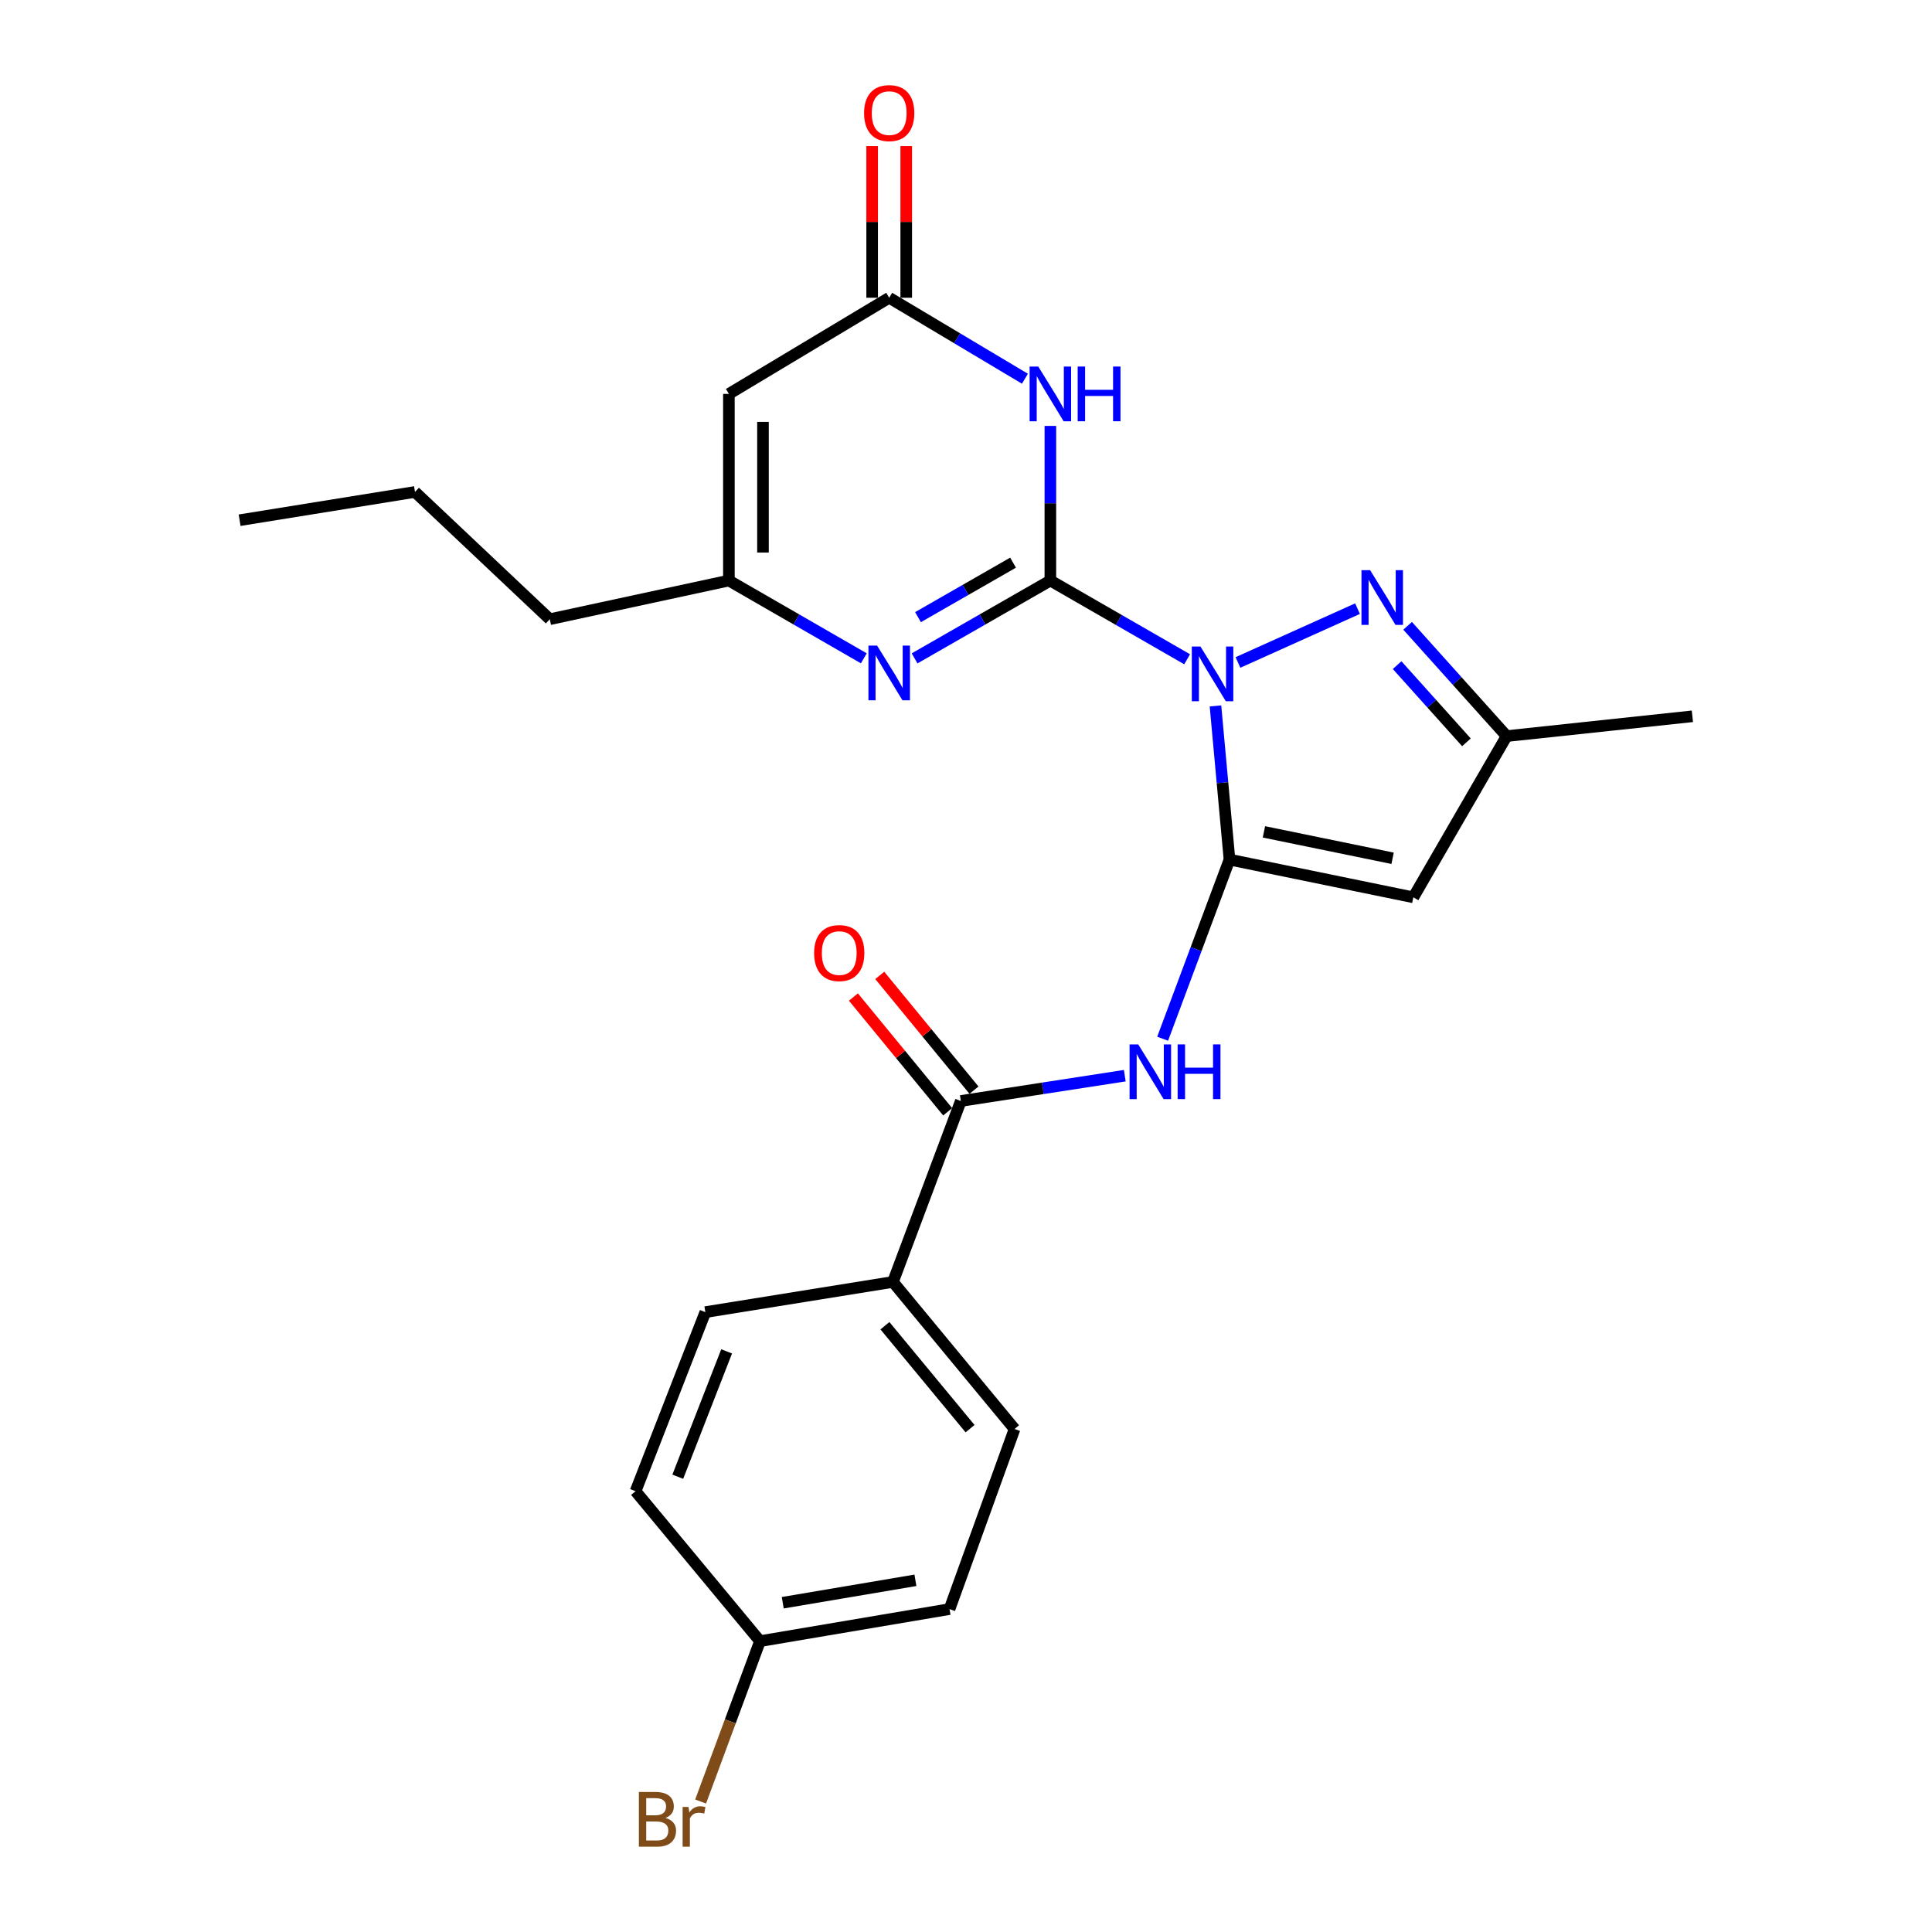 <?xml version='1.0' encoding='iso-8859-1'?>
<svg version='1.1' baseProfile='full'
              xmlns='http://www.w3.org/2000/svg'
                      xmlns:rdkit='http://www.rdkit.org/xml'
                      xmlns:xlink='http://www.w3.org/1999/xlink'
                  xml:space='preserve'
width='1000px' height='1000px' viewBox='0 0 1000 1000'>
<!-- END OF HEADER -->
<rect style='opacity:1.0;fill:#FFFFFF;stroke:none' width='1000' height='1000' x='0' y='0'> </rect>
<path class='bond-0' d='M 614.453,341.237 L 579.059,320.865' style='fill:none;fill-rule:evenodd;stroke:#0000FF;stroke-width:6px;stroke-linecap:butt;stroke-linejoin:miter;stroke-opacity:1' />
<path class='bond-0' d='M 579.059,320.865 L 543.665,300.493' style='fill:none;fill-rule:evenodd;stroke:#000000;stroke-width:6px;stroke-linecap:butt;stroke-linejoin:miter;stroke-opacity:1' />
<path class='bond-1' d='M 629.127,365.385 L 632.756,405.154' style='fill:none;fill-rule:evenodd;stroke:#0000FF;stroke-width:6px;stroke-linecap:butt;stroke-linejoin:miter;stroke-opacity:1' />
<path class='bond-1' d='M 632.756,405.154 L 636.385,444.923' style='fill:none;fill-rule:evenodd;stroke:#000000;stroke-width:6px;stroke-linecap:butt;stroke-linejoin:miter;stroke-opacity:1' />
<path class='bond-3' d='M 640.762,342.894 L 702.648,315.038' style='fill:none;fill-rule:evenodd;stroke:#0000FF;stroke-width:6px;stroke-linecap:butt;stroke-linejoin:miter;stroke-opacity:1' />
<path class='bond-2' d='M 543.665,300.493 L 543.665,260.475' style='fill:none;fill-rule:evenodd;stroke:#000000;stroke-width:6px;stroke-linecap:butt;stroke-linejoin:miter;stroke-opacity:1' />
<path class='bond-2' d='M 543.665,260.475 L 543.665,220.458' style='fill:none;fill-rule:evenodd;stroke:#0000FF;stroke-width:6px;stroke-linecap:butt;stroke-linejoin:miter;stroke-opacity:1' />
<path class='bond-4' d='M 543.665,300.493 L 508.527,320.635' style='fill:none;fill-rule:evenodd;stroke:#000000;stroke-width:6px;stroke-linecap:butt;stroke-linejoin:miter;stroke-opacity:1' />
<path class='bond-4' d='M 508.527,320.635 L 473.389,340.778' style='fill:none;fill-rule:evenodd;stroke:#0000FF;stroke-width:6px;stroke-linecap:butt;stroke-linejoin:miter;stroke-opacity:1' />
<path class='bond-4' d='M 524.352,291.233 L 499.755,305.333' style='fill:none;fill-rule:evenodd;stroke:#000000;stroke-width:6px;stroke-linecap:butt;stroke-linejoin:miter;stroke-opacity:1' />
<path class='bond-4' d='M 499.755,305.333 L 475.158,319.433' style='fill:none;fill-rule:evenodd;stroke:#0000FF;stroke-width:6px;stroke-linecap:butt;stroke-linejoin:miter;stroke-opacity:1' />
<path class='bond-5' d='M 636.385,444.923 L 731.535,464.453' style='fill:none;fill-rule:evenodd;stroke:#000000;stroke-width:6px;stroke-linecap:butt;stroke-linejoin:miter;stroke-opacity:1' />
<path class='bond-5' d='M 654.204,430.574 L 720.809,444.245' style='fill:none;fill-rule:evenodd;stroke:#000000;stroke-width:6px;stroke-linecap:butt;stroke-linejoin:miter;stroke-opacity:1' />
<path class='bond-6' d='M 636.385,444.923 L 619.084,491.283' style='fill:none;fill-rule:evenodd;stroke:#000000;stroke-width:6px;stroke-linecap:butt;stroke-linejoin:miter;stroke-opacity:1' />
<path class='bond-6' d='M 619.084,491.283 L 601.783,537.642' style='fill:none;fill-rule:evenodd;stroke:#0000FF;stroke-width:6px;stroke-linecap:butt;stroke-linejoin:miter;stroke-opacity:1' />
<path class='bond-7' d='M 530.497,196.026 L 495.371,175.069' style='fill:none;fill-rule:evenodd;stroke:#0000FF;stroke-width:6px;stroke-linecap:butt;stroke-linejoin:miter;stroke-opacity:1' />
<path class='bond-7' d='M 495.371,175.069 L 460.245,154.112' style='fill:none;fill-rule:evenodd;stroke:#000000;stroke-width:6px;stroke-linecap:butt;stroke-linejoin:miter;stroke-opacity:1' />
<path class='bond-11' d='M 728.585,323.927 L 754.21,352.465' style='fill:none;fill-rule:evenodd;stroke:#0000FF;stroke-width:6px;stroke-linecap:butt;stroke-linejoin:miter;stroke-opacity:1' />
<path class='bond-11' d='M 754.21,352.465 L 779.835,381.003' style='fill:none;fill-rule:evenodd;stroke:#000000;stroke-width:6px;stroke-linecap:butt;stroke-linejoin:miter;stroke-opacity:1' />
<path class='bond-11' d='M 723.148,344.273 L 741.086,364.249' style='fill:none;fill-rule:evenodd;stroke:#0000FF;stroke-width:6px;stroke-linecap:butt;stroke-linejoin:miter;stroke-opacity:1' />
<path class='bond-11' d='M 741.086,364.249 L 759.024,384.226' style='fill:none;fill-rule:evenodd;stroke:#000000;stroke-width:6px;stroke-linecap:butt;stroke-linejoin:miter;stroke-opacity:1' />
<path class='bond-10' d='M 447.111,340.743 L 412.193,320.618' style='fill:none;fill-rule:evenodd;stroke:#0000FF;stroke-width:6px;stroke-linecap:butt;stroke-linejoin:miter;stroke-opacity:1' />
<path class='bond-10' d='M 412.193,320.618 L 377.275,300.493' style='fill:none;fill-rule:evenodd;stroke:#000000;stroke-width:6px;stroke-linecap:butt;stroke-linejoin:miter;stroke-opacity:1' />
<path class='bond-25' d='M 731.535,464.453 L 779.835,381.003' style='fill:none;fill-rule:evenodd;stroke:#000000;stroke-width:6px;stroke-linecap:butt;stroke-linejoin:miter;stroke-opacity:1' />
<path class='bond-9' d='M 582.184,556.772 L 539.754,563.317' style='fill:none;fill-rule:evenodd;stroke:#0000FF;stroke-width:6px;stroke-linecap:butt;stroke-linejoin:miter;stroke-opacity:1' />
<path class='bond-9' d='M 539.754,563.317 L 497.325,569.862' style='fill:none;fill-rule:evenodd;stroke:#000000;stroke-width:6px;stroke-linecap:butt;stroke-linejoin:miter;stroke-opacity:1' />
<path class='bond-14' d='M 469.064,154.112 L 469.064,114.863' style='fill:none;fill-rule:evenodd;stroke:#000000;stroke-width:6px;stroke-linecap:butt;stroke-linejoin:miter;stroke-opacity:1' />
<path class='bond-14' d='M 469.064,114.863 L 469.064,75.614' style='fill:none;fill-rule:evenodd;stroke:#FF0000;stroke-width:6px;stroke-linecap:butt;stroke-linejoin:miter;stroke-opacity:1' />
<path class='bond-14' d='M 451.425,154.112 L 451.425,114.863' style='fill:none;fill-rule:evenodd;stroke:#000000;stroke-width:6px;stroke-linecap:butt;stroke-linejoin:miter;stroke-opacity:1' />
<path class='bond-14' d='M 451.425,114.863 L 451.425,75.614' style='fill:none;fill-rule:evenodd;stroke:#FF0000;stroke-width:6px;stroke-linecap:butt;stroke-linejoin:miter;stroke-opacity:1' />
<path class='bond-26' d='M 460.245,154.112 L 377.275,203.882' style='fill:none;fill-rule:evenodd;stroke:#000000;stroke-width:6px;stroke-linecap:butt;stroke-linejoin:miter;stroke-opacity:1' />
<path class='bond-8' d='M 377.275,203.882 L 377.275,300.493' style='fill:none;fill-rule:evenodd;stroke:#000000;stroke-width:6px;stroke-linecap:butt;stroke-linejoin:miter;stroke-opacity:1' />
<path class='bond-8' d='M 394.914,218.374 L 394.914,286.001' style='fill:none;fill-rule:evenodd;stroke:#000000;stroke-width:6px;stroke-linecap:butt;stroke-linejoin:miter;stroke-opacity:1' />
<path class='bond-12' d='M 497.325,569.862 L 462.185,663.533' style='fill:none;fill-rule:evenodd;stroke:#000000;stroke-width:6px;stroke-linecap:butt;stroke-linejoin:miter;stroke-opacity:1' />
<path class='bond-13' d='M 504.14,564.265 L 479.749,534.565' style='fill:none;fill-rule:evenodd;stroke:#000000;stroke-width:6px;stroke-linecap:butt;stroke-linejoin:miter;stroke-opacity:1' />
<path class='bond-13' d='M 479.749,534.565 L 455.358,504.865' style='fill:none;fill-rule:evenodd;stroke:#FF0000;stroke-width:6px;stroke-linecap:butt;stroke-linejoin:miter;stroke-opacity:1' />
<path class='bond-13' d='M 490.509,575.46 L 466.118,545.76' style='fill:none;fill-rule:evenodd;stroke:#000000;stroke-width:6px;stroke-linecap:butt;stroke-linejoin:miter;stroke-opacity:1' />
<path class='bond-13' d='M 466.118,545.76 L 441.727,516.06' style='fill:none;fill-rule:evenodd;stroke:#FF0000;stroke-width:6px;stroke-linecap:butt;stroke-linejoin:miter;stroke-opacity:1' />
<path class='bond-21' d='M 377.275,300.493 L 284.565,320.503' style='fill:none;fill-rule:evenodd;stroke:#000000;stroke-width:6px;stroke-linecap:butt;stroke-linejoin:miter;stroke-opacity:1' />
<path class='bond-22' d='M 779.835,381.003 L 875.975,370.753' style='fill:none;fill-rule:evenodd;stroke:#000000;stroke-width:6px;stroke-linecap:butt;stroke-linejoin:miter;stroke-opacity:1' />
<path class='bond-15' d='M 462.185,663.533 L 525.135,739.643' style='fill:none;fill-rule:evenodd;stroke:#000000;stroke-width:6px;stroke-linecap:butt;stroke-linejoin:miter;stroke-opacity:1' />
<path class='bond-15' d='M 458.035,686.191 L 502.1,739.468' style='fill:none;fill-rule:evenodd;stroke:#000000;stroke-width:6px;stroke-linecap:butt;stroke-linejoin:miter;stroke-opacity:1' />
<path class='bond-16' d='M 462.185,663.533 L 365.085,679.153' style='fill:none;fill-rule:evenodd;stroke:#000000;stroke-width:6px;stroke-linecap:butt;stroke-linejoin:miter;stroke-opacity:1' />
<path class='bond-18' d='M 525.135,739.643 L 491.475,832.863' style='fill:none;fill-rule:evenodd;stroke:#000000;stroke-width:6px;stroke-linecap:butt;stroke-linejoin:miter;stroke-opacity:1' />
<path class='bond-19' d='M 365.085,679.153 L 328.965,771.853' style='fill:none;fill-rule:evenodd;stroke:#000000;stroke-width:6px;stroke-linecap:butt;stroke-linejoin:miter;stroke-opacity:1' />
<path class='bond-19' d='M 376.102,699.462 L 350.818,764.352' style='fill:none;fill-rule:evenodd;stroke:#000000;stroke-width:6px;stroke-linecap:butt;stroke-linejoin:miter;stroke-opacity:1' />
<path class='bond-17' d='M 393.375,849.453 L 328.965,771.853' style='fill:none;fill-rule:evenodd;stroke:#000000;stroke-width:6px;stroke-linecap:butt;stroke-linejoin:miter;stroke-opacity:1' />
<path class='bond-20' d='M 393.375,849.453 L 378.007,890.959' style='fill:none;fill-rule:evenodd;stroke:#000000;stroke-width:6px;stroke-linecap:butt;stroke-linejoin:miter;stroke-opacity:1' />
<path class='bond-20' d='M 378.007,890.959 L 362.638,932.464' style='fill:none;fill-rule:evenodd;stroke:#7F4C19;stroke-width:6px;stroke-linecap:butt;stroke-linejoin:miter;stroke-opacity:1' />
<path class='bond-27' d='M 393.375,849.453 L 491.475,832.863' style='fill:none;fill-rule:evenodd;stroke:#000000;stroke-width:6px;stroke-linecap:butt;stroke-linejoin:miter;stroke-opacity:1' />
<path class='bond-27' d='M 405.149,829.573 L 473.819,817.96' style='fill:none;fill-rule:evenodd;stroke:#000000;stroke-width:6px;stroke-linecap:butt;stroke-linejoin:miter;stroke-opacity:1' />
<path class='bond-23' d='M 284.565,320.503 L 214.795,254.632' style='fill:none;fill-rule:evenodd;stroke:#000000;stroke-width:6px;stroke-linecap:butt;stroke-linejoin:miter;stroke-opacity:1' />
<path class='bond-24' d='M 214.795,254.632 L 124.025,269.263' style='fill:none;fill-rule:evenodd;stroke:#000000;stroke-width:6px;stroke-linecap:butt;stroke-linejoin:miter;stroke-opacity:1' />
<path  class='atom-0' d='M 621.355 334.652
L 630.635 349.652
Q 631.555 351.132, 633.035 353.812
Q 634.515 356.492, 634.595 356.652
L 634.595 334.652
L 638.355 334.652
L 638.355 362.972
L 634.475 362.972
L 624.515 346.572
Q 623.355 344.652, 622.115 342.452
Q 620.915 340.252, 620.555 339.572
L 620.555 362.972
L 616.875 362.972
L 616.875 334.652
L 621.355 334.652
' fill='#0000FF'/>
<path  class='atom-3' d='M 537.405 189.722
L 546.685 204.722
Q 547.605 206.202, 549.085 208.882
Q 550.565 211.562, 550.645 211.722
L 550.645 189.722
L 554.405 189.722
L 554.405 218.042
L 550.525 218.042
L 540.565 201.642
Q 539.405 199.722, 538.165 197.522
Q 536.965 195.322, 536.605 194.642
L 536.605 218.042
L 532.925 218.042
L 532.925 189.722
L 537.405 189.722
' fill='#0000FF'/>
<path  class='atom-3' d='M 557.805 189.722
L 561.645 189.722
L 561.645 201.762
L 576.125 201.762
L 576.125 189.722
L 579.965 189.722
L 579.965 218.042
L 576.125 218.042
L 576.125 204.962
L 561.645 204.962
L 561.645 218.042
L 557.805 218.042
L 557.805 189.722
' fill='#0000FF'/>
<path  class='atom-4' d='M 709.175 295.122
L 718.455 310.122
Q 719.375 311.602, 720.855 314.282
Q 722.335 316.962, 722.415 317.122
L 722.415 295.122
L 726.175 295.122
L 726.175 323.442
L 722.295 323.442
L 712.335 307.042
Q 711.175 305.122, 709.935 302.922
Q 708.735 300.722, 708.375 300.042
L 708.375 323.442
L 704.695 323.442
L 704.695 295.122
L 709.175 295.122
' fill='#0000FF'/>
<path  class='atom-5' d='M 453.985 334.153
L 463.265 349.153
Q 464.185 350.633, 465.665 353.313
Q 467.145 355.993, 467.225 356.153
L 467.225 334.153
L 470.985 334.153
L 470.985 362.473
L 467.105 362.473
L 457.145 346.073
Q 455.985 344.153, 454.745 341.953
Q 453.545 339.753, 453.185 339.073
L 453.185 362.473
L 449.505 362.473
L 449.505 334.153
L 453.985 334.153
' fill='#0000FF'/>
<path  class='atom-7' d='M 589.145 540.573
L 598.425 555.573
Q 599.345 557.053, 600.825 559.733
Q 602.305 562.413, 602.385 562.573
L 602.385 540.573
L 606.145 540.573
L 606.145 568.893
L 602.265 568.893
L 592.305 552.493
Q 591.145 550.573, 589.905 548.373
Q 588.705 546.173, 588.345 545.493
L 588.345 568.893
L 584.665 568.893
L 584.665 540.573
L 589.145 540.573
' fill='#0000FF'/>
<path  class='atom-7' d='M 609.545 540.573
L 613.385 540.573
L 613.385 552.613
L 627.865 552.613
L 627.865 540.573
L 631.705 540.573
L 631.705 568.893
L 627.865 568.893
L 627.865 555.813
L 613.385 555.813
L 613.385 568.893
L 609.545 568.893
L 609.545 540.573
' fill='#0000FF'/>
<path  class='atom-14' d='M 421.385 493.303
Q 421.385 486.503, 424.745 482.703
Q 428.105 478.903, 434.385 478.903
Q 440.665 478.903, 444.025 482.703
Q 447.385 486.503, 447.385 493.303
Q 447.385 500.183, 443.985 504.103
Q 440.585 507.983, 434.385 507.983
Q 428.145 507.983, 424.745 504.103
Q 421.385 500.223, 421.385 493.303
M 434.385 504.783
Q 438.705 504.783, 441.025 501.903
Q 443.385 498.983, 443.385 493.303
Q 443.385 487.743, 441.025 484.943
Q 438.705 482.103, 434.385 482.103
Q 430.065 482.103, 427.705 484.903
Q 425.385 487.703, 425.385 493.303
Q 425.385 499.023, 427.705 501.903
Q 430.065 504.783, 434.385 504.783
' fill='#FF0000'/>
<path  class='atom-15' d='M 447.245 58.542
Q 447.245 51.742, 450.605 47.943
Q 453.965 44.142, 460.245 44.142
Q 466.525 44.142, 469.885 47.943
Q 473.245 51.742, 473.245 58.542
Q 473.245 65.422, 469.845 69.343
Q 466.445 73.222, 460.245 73.222
Q 454.005 73.222, 450.605 69.343
Q 447.245 65.463, 447.245 58.542
M 460.245 70.022
Q 464.565 70.022, 466.885 67.142
Q 469.245 64.222, 469.245 58.542
Q 469.245 52.983, 466.885 50.182
Q 464.565 47.343, 460.245 47.343
Q 455.925 47.343, 453.565 50.142
Q 451.245 52.943, 451.245 58.542
Q 451.245 64.263, 453.565 67.142
Q 455.925 70.022, 460.245 70.022
' fill='#FF0000'/>
<path  class='atom-21' d='M 344.445 940.963
Q 347.165 941.723, 348.525 943.403
Q 349.925 945.043, 349.925 947.483
Q 349.925 951.403, 347.405 953.643
Q 344.925 955.843, 340.205 955.843
L 330.685 955.843
L 330.685 927.523
L 339.045 927.523
Q 343.885 927.523, 346.325 929.483
Q 348.765 931.443, 348.765 935.043
Q 348.765 939.323, 344.445 940.963
M 334.485 930.723
L 334.485 939.603
L 339.045 939.603
Q 341.845 939.603, 343.285 938.483
Q 344.765 937.323, 344.765 935.043
Q 344.765 930.723, 339.045 930.723
L 334.485 930.723
M 340.205 952.643
Q 342.965 952.643, 344.445 951.323
Q 345.925 950.003, 345.925 947.483
Q 345.925 945.163, 344.285 944.003
Q 342.685 942.803, 339.605 942.803
L 334.485 942.803
L 334.485 952.643
L 340.205 952.643
' fill='#7F4C19'/>
<path  class='atom-21' d='M 356.365 935.283
L 356.805 938.123
Q 358.965 934.923, 362.485 934.923
Q 363.605 934.923, 365.125 935.323
L 364.525 938.683
Q 362.805 938.283, 361.845 938.283
Q 360.165 938.283, 359.045 938.963
Q 357.965 939.603, 357.085 941.163
L 357.085 955.843
L 353.325 955.843
L 353.325 935.283
L 356.365 935.283
' fill='#7F4C19'/>
</svg>

